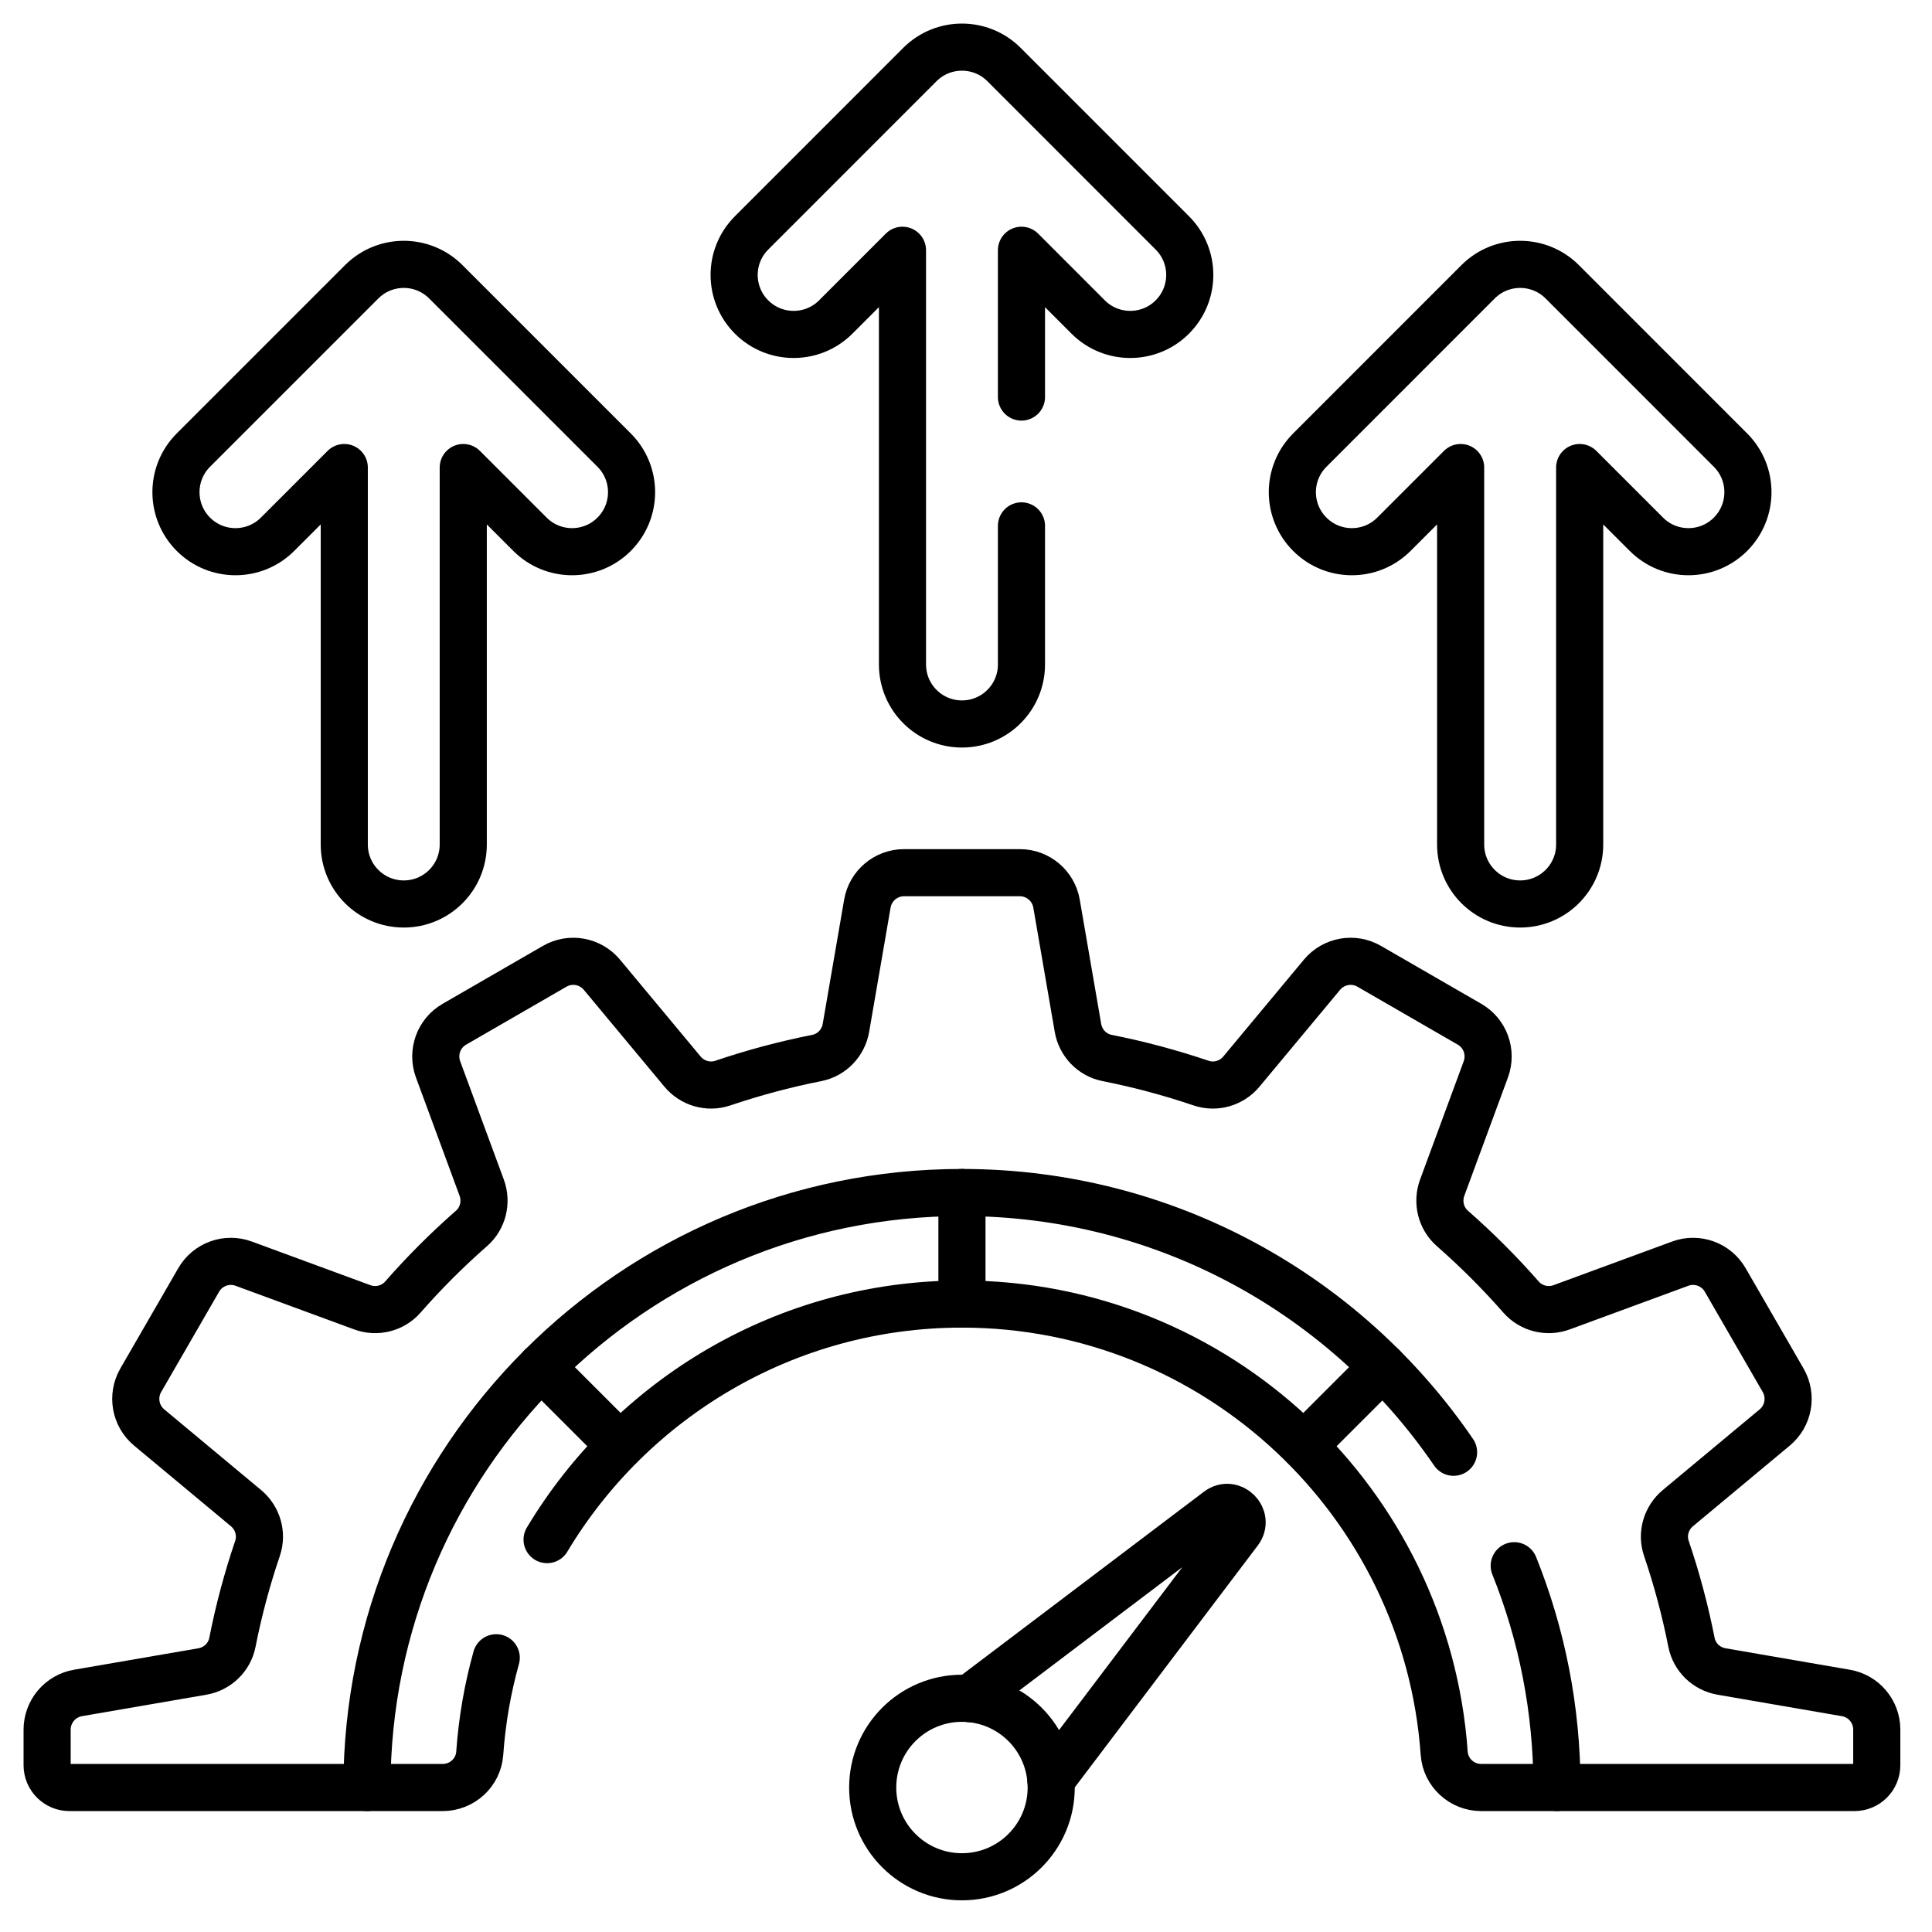 <svg width="41" height="41" viewBox="0 0 41 41" fill="none" xmlns="http://www.w3.org/2000/svg">
<path d="M20.575 36.047L25.85 32.056C26.143 31.834 26.515 32.205 26.292 32.498L22.301 37.773M20.414 25.307V27.675M11.485 29.006L13.159 30.68M29.343 29.006L27.669 30.68" stroke="black" stroke-miterlimit="10" stroke-linecap="round" stroke-linejoin="round"/>
<path d="M20.414 39.828C21.46 39.828 22.308 38.98 22.308 37.934C22.308 36.888 21.46 36.04 20.414 36.04C19.367 36.04 18.52 36.888 18.52 37.934C18.52 38.98 19.367 39.828 20.414 39.828Z" stroke="black" stroke-miterlimit="10" stroke-linecap="round" stroke-linejoin="round"/>
<path d="M11.61 32.673C13.403 29.681 16.679 27.674 20.414 27.674C25.827 27.674 30.274 31.888 30.648 37.207C30.677 37.618 31.023 37.934 31.434 37.934H33.041M7.787 37.934H9.394C9.806 37.934 10.152 37.618 10.181 37.207C10.23 36.51 10.349 35.831 10.531 35.18M21.677 11.16V14.101C21.677 14.798 21.112 15.364 20.414 15.364C19.716 15.364 19.152 14.798 19.152 14.101V5.311L17.735 6.728C17.242 7.22 16.443 7.22 15.95 6.728C15.456 6.234 15.456 5.435 15.95 4.942L19.521 1.37C20.014 0.877 20.814 0.877 21.307 1.37L24.878 4.942C25.372 5.435 25.372 6.234 24.878 6.728C24.385 7.22 23.586 7.22 23.093 6.728L21.677 5.311V8.426M36.724 9.552L33.153 5.98C32.66 5.487 31.86 5.487 31.367 5.98L27.796 9.552C27.302 10.045 27.302 10.844 27.796 11.338C28.289 11.831 29.088 11.831 29.581 11.338L30.997 9.922V17.922C30.997 18.619 31.563 19.184 32.26 19.184C32.957 19.184 33.523 18.619 33.523 17.922V9.922L34.939 11.338C35.432 11.831 36.231 11.831 36.724 11.338C37.217 10.844 37.217 10.045 36.724 9.552ZM4.104 9.552L7.676 5.98C8.169 5.487 8.968 5.487 9.461 5.98L13.033 9.552C13.526 10.045 13.526 10.844 13.033 11.338C12.54 11.831 11.74 11.831 11.247 11.338L9.831 9.922V17.922C9.831 18.619 9.266 19.184 8.569 19.184C7.871 19.184 7.306 18.619 7.306 17.922V9.922L5.89 11.338C5.397 11.831 4.597 11.831 4.104 11.338C3.611 10.844 3.611 10.045 4.104 9.552Z" stroke="black" stroke-miterlimit="10" stroke-linecap="round" stroke-linejoin="round"/>
<path d="M32.134 33.227C32.719 34.681 33.041 36.27 33.041 37.934H39.355C39.616 37.934 39.828 37.722 39.828 37.461V36.705C39.828 36.32 39.551 35.992 39.172 35.927L36.535 35.472C36.215 35.417 35.959 35.173 35.896 34.854C35.761 34.172 35.583 33.506 35.363 32.859C35.258 32.552 35.358 32.213 35.607 32.005L37.663 30.293C37.958 30.047 38.033 29.624 37.841 29.291L36.612 27.163C36.519 27.002 36.372 26.878 36.197 26.815C36.022 26.752 35.831 26.752 35.656 26.817L33.142 27.742C32.837 27.855 32.494 27.77 32.28 27.527C31.826 27.009 31.338 26.522 30.821 26.068C30.577 25.854 30.494 25.51 30.605 25.206L31.532 22.692C31.664 22.331 31.518 21.927 31.186 21.736L29.056 20.506C28.724 20.314 28.301 20.39 28.055 20.685L26.344 22.741C26.136 22.991 25.796 23.089 25.489 22.985C24.841 22.766 24.176 22.587 23.494 22.452C23.176 22.389 22.931 22.133 22.876 21.813L22.421 19.175C22.355 18.797 22.027 18.52 21.643 18.52H19.185C18.801 18.52 18.473 18.797 18.407 19.175L17.952 21.813C17.897 22.133 17.652 22.389 17.334 22.452C16.652 22.587 15.987 22.766 15.339 22.985C15.032 23.089 14.692 22.991 14.484 22.741L12.773 20.685C12.527 20.39 12.104 20.314 11.772 20.506L9.642 21.736C9.31 21.927 9.164 22.331 9.296 22.692L10.223 25.206C10.334 25.51 10.251 25.854 10.007 26.068C9.489 26.522 9.002 27.009 8.548 27.527C8.334 27.77 7.991 27.855 7.686 27.742L5.172 26.817C4.812 26.684 4.408 26.83 4.216 27.163L2.987 29.291C2.795 29.624 2.87 30.047 3.165 30.293L5.221 32.005C5.47 32.213 5.569 32.552 5.465 32.859C5.245 33.506 5.066 34.172 4.932 34.854C4.869 35.173 4.613 35.417 4.293 35.472L1.655 35.927C1.472 35.959 1.306 36.054 1.186 36.196C1.066 36.339 1 36.519 1 36.705V37.461C1 37.722 1.212 37.934 1.473 37.934H7.787C7.787 30.96 13.441 25.307 20.414 25.307C24.748 25.307 28.573 27.491 30.847 30.819" stroke="black" stroke-miterlimit="10" stroke-linecap="round" stroke-linejoin="round"/>
</svg>
